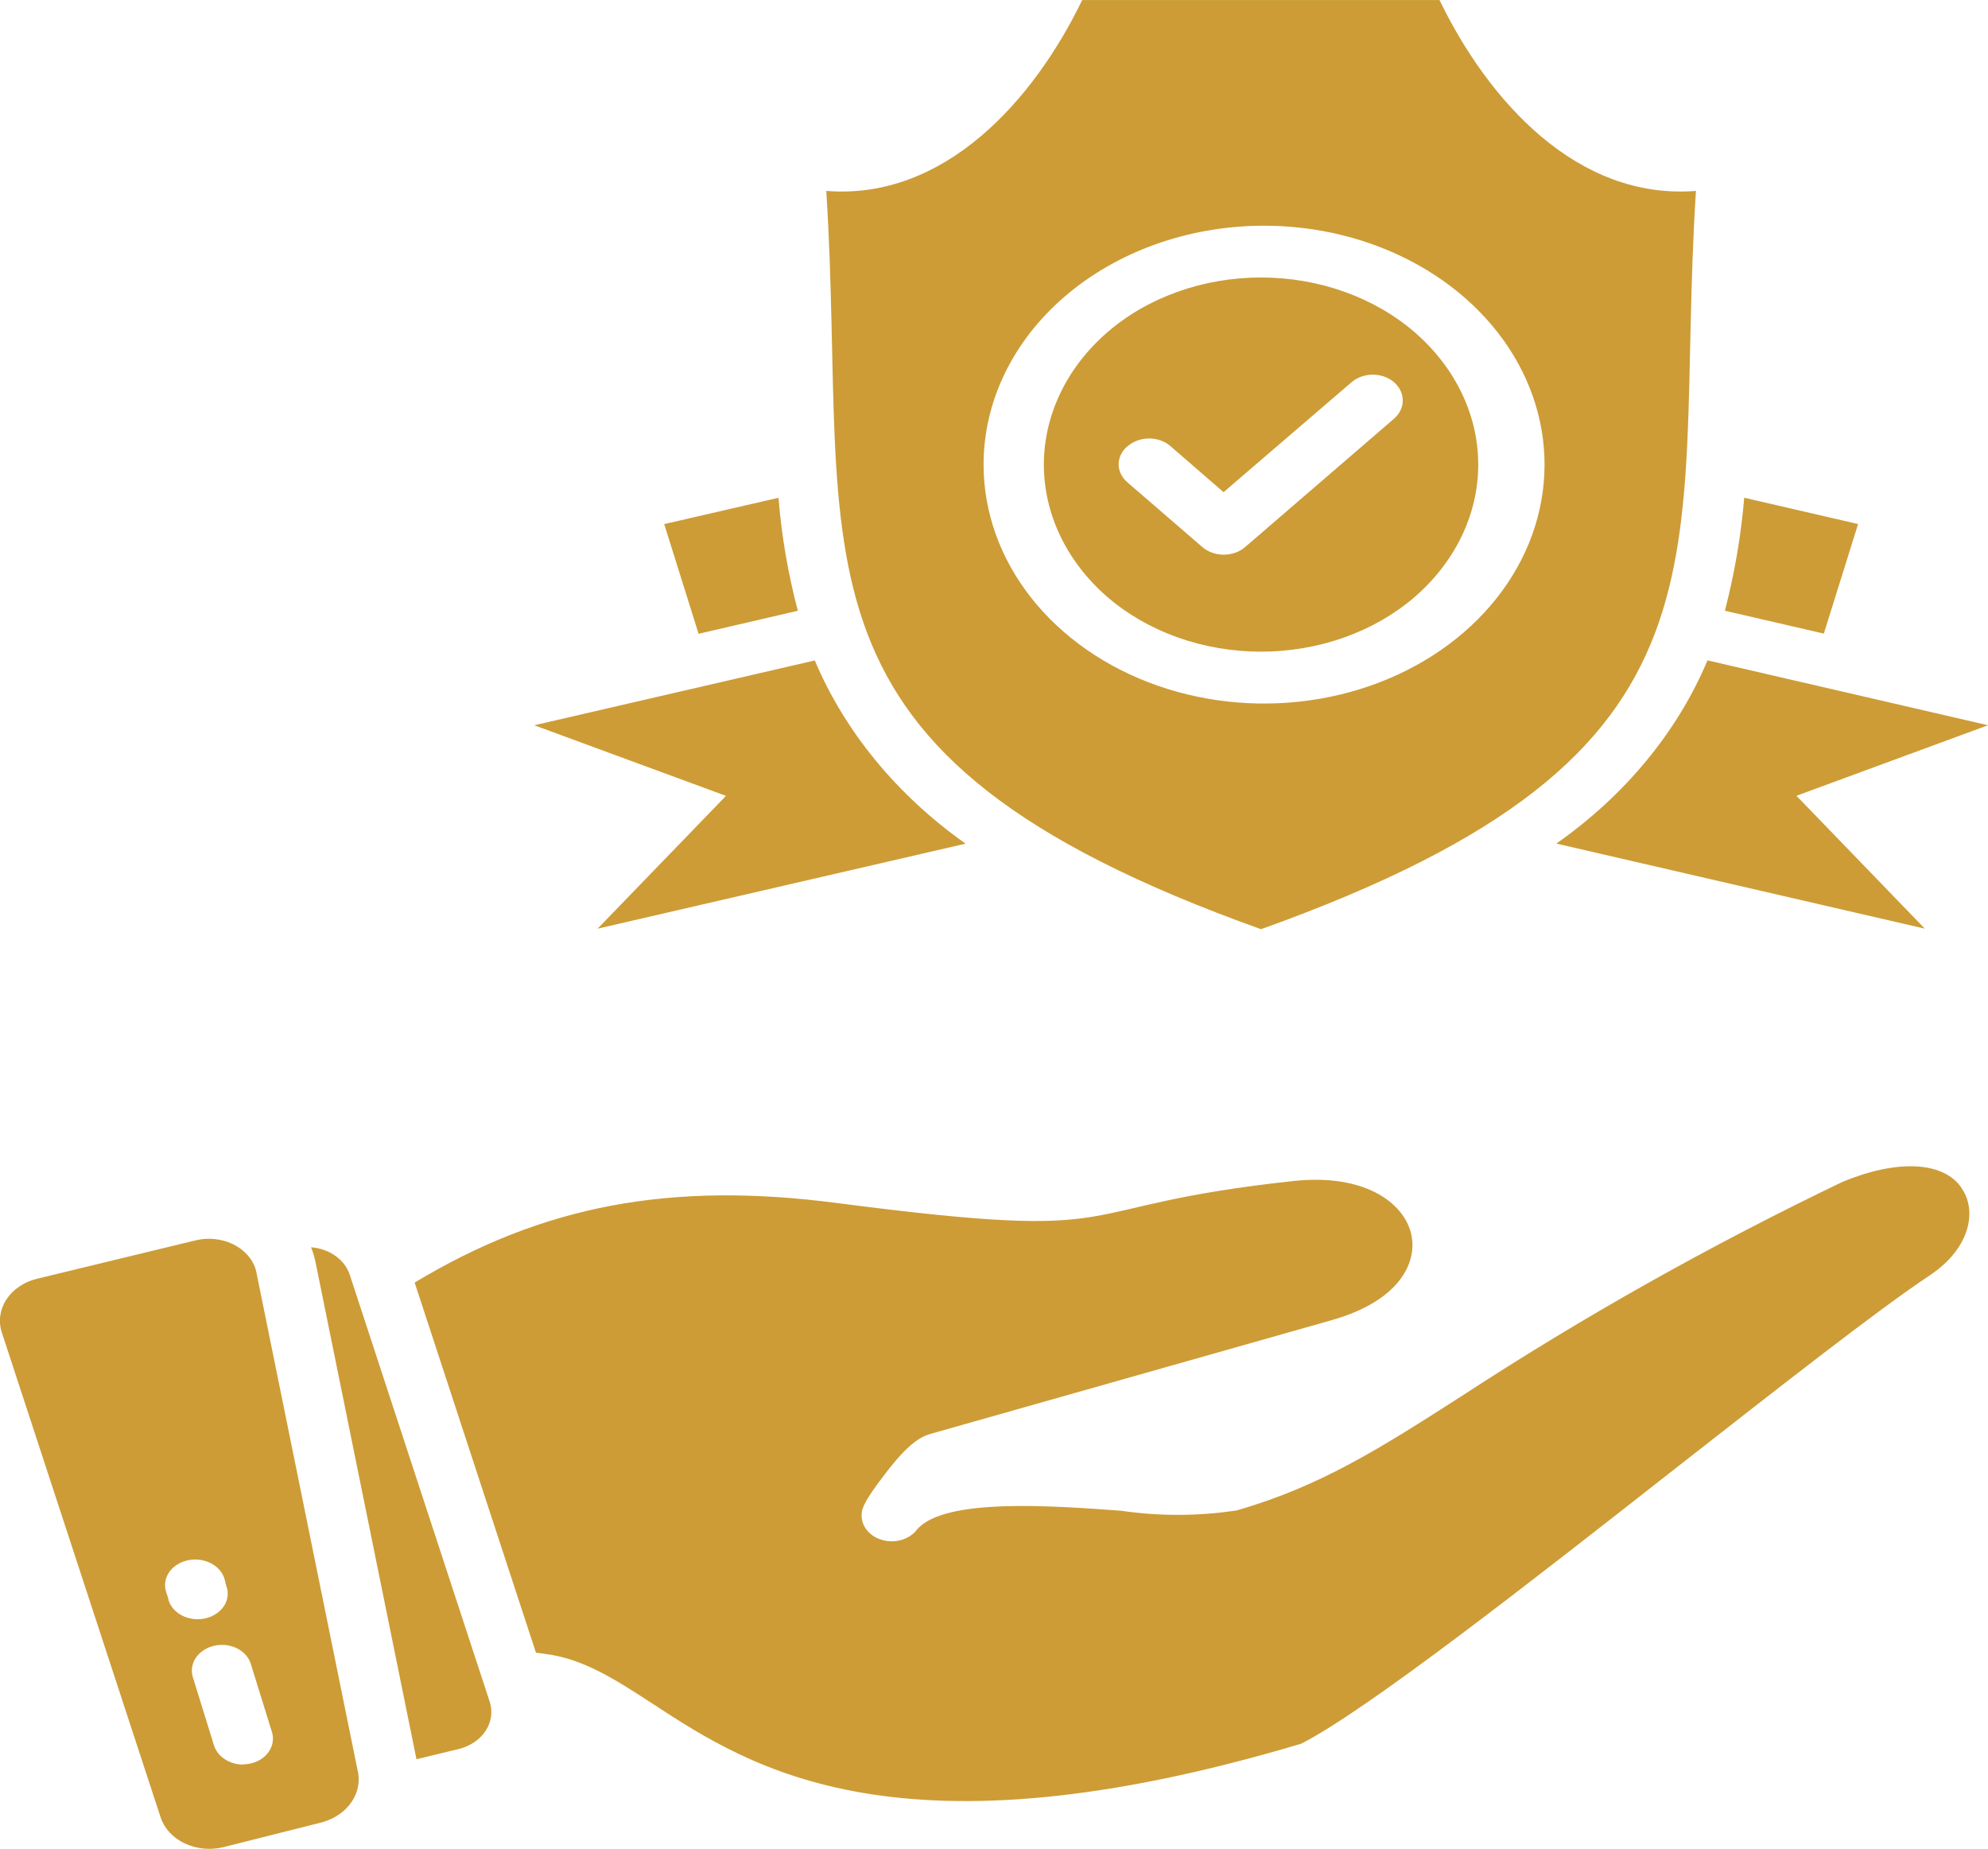 <svg width="100" height="93" viewBox="0 0 100 93" fill="none" xmlns="http://www.w3.org/2000/svg">
<g clip-path="url(#clip0_159_28)">
<path d="M71.164 30.024C73.211 28.247 74.358 25.858 74.358 23.369C74.358 20.88 73.211 18.49 71.164 16.714C70.154 15.84 68.95 15.147 67.623 14.674C66.295 14.2 64.87 13.957 63.431 13.957C61.992 13.957 60.567 14.2 59.24 14.674C57.912 15.147 56.709 15.84 55.699 16.714C53.654 18.491 52.508 20.88 52.508 23.369C52.508 25.857 53.654 28.247 55.699 30.024C56.709 30.896 57.913 31.588 59.241 32.061C60.568 32.533 61.993 32.777 63.431 32.777C64.87 32.777 66.294 32.533 67.622 32.061C68.949 31.588 70.153 30.896 71.164 30.024ZM56.733 22.435C56.873 22.314 57.039 22.218 57.223 22.153C57.407 22.088 57.604 22.054 57.803 22.054C58.002 22.054 58.199 22.088 58.382 22.153C58.566 22.218 58.732 22.314 58.872 22.435L61.547 24.755L67.99 19.221C68.13 19.102 68.296 19.007 68.479 18.943C68.661 18.878 68.857 18.845 69.055 18.845C69.253 18.845 69.448 18.878 69.631 18.943C69.814 19.007 69.98 19.102 70.119 19.221C70.403 19.467 70.562 19.797 70.562 20.142C70.562 20.486 70.403 20.817 70.119 21.062L62.628 27.519C62.487 27.64 62.321 27.735 62.137 27.8C61.953 27.866 61.756 27.899 61.556 27.899C61.357 27.899 61.16 27.866 60.976 27.8C60.792 27.735 60.626 27.64 60.485 27.519L56.728 24.275C56.583 24.155 56.468 24.012 56.389 23.854C56.31 23.696 56.27 23.526 56.27 23.354C56.27 23.183 56.31 23.012 56.389 22.854C56.468 22.696 56.583 22.553 56.728 22.434L56.733 22.435ZM12.878 63.903C12.802 63.625 12.659 63.364 12.458 63.135C12.257 62.907 12.003 62.716 11.712 62.576C11.419 62.436 11.096 62.348 10.762 62.318C10.428 62.289 10.091 62.317 9.771 62.403L1.842 64.323C1.195 64.486 0.649 64.859 0.321 65.362C-0.007 65.864 -0.09 66.456 0.089 67.011L8.08 91.41C8.262 91.963 8.693 92.432 9.28 92.713C9.867 92.995 10.562 93.067 11.211 92.913L16.22 91.652C16.852 91.472 17.382 91.098 17.706 90.603C18.031 90.108 18.126 89.527 17.974 88.975L12.878 63.903ZM8.475 80.435L8.367 80.098C8.309 79.933 8.29 79.76 8.311 79.589C8.333 79.417 8.394 79.251 8.492 79.101C8.591 78.951 8.724 78.819 8.884 78.713C9.044 78.607 9.226 78.529 9.422 78.484C9.617 78.439 9.821 78.428 10.021 78.451C10.222 78.474 10.415 78.53 10.59 78.618C10.765 78.705 10.917 78.821 11.039 78.959C11.16 79.098 11.248 79.255 11.296 79.423L11.381 79.76C11.444 79.925 11.467 80.1 11.449 80.273C11.43 80.447 11.371 80.615 11.274 80.768C11.175 80.92 11.042 81.055 10.882 81.163C10.722 81.271 10.539 81.35 10.342 81.397C10.144 81.443 9.938 81.455 9.735 81.431C9.532 81.407 9.337 81.349 9.162 81.259C8.986 81.169 8.834 81.05 8.714 80.909C8.594 80.768 8.508 80.607 8.463 80.437L8.475 80.435ZM12.232 88.755C11.896 88.753 11.571 88.657 11.306 88.483C11.041 88.308 10.85 88.064 10.764 87.788L9.706 84.375C9.652 84.21 9.637 84.037 9.662 83.867C9.687 83.697 9.751 83.533 9.851 83.384C9.951 83.235 10.085 83.105 10.245 83C10.404 82.896 10.587 82.819 10.781 82.775C10.973 82.732 11.173 82.722 11.369 82.745C11.565 82.769 11.754 82.825 11.925 82.91C12.095 82.996 12.245 83.109 12.364 83.244C12.483 83.379 12.569 83.532 12.618 83.696L13.677 87.109C13.738 87.299 13.747 87.499 13.703 87.694C13.66 87.888 13.565 88.071 13.426 88.229C13.288 88.387 13.109 88.515 12.903 88.604C12.697 88.693 12.469 88.741 12.238 88.743L12.232 88.755ZM91.742 31.868L86.765 30.718C87.251 28.847 87.577 26.947 87.738 25.035L93.465 26.358L91.742 31.868ZM85.889 33.215L100 36.478L90.365 40.026L96.822 46.709L78.287 42.43C81.748 39.998 84.374 36.815 85.889 33.218V33.215ZM98.654 59.74C99.455 60.84 99.155 62.766 97.056 64.157C94.417 65.914 89.582 69.71 84.436 73.733C77.075 79.511 68.732 86.043 65.449 87.705C45.189 93.749 37.76 88.914 32.857 85.712C30.953 84.473 29.315 83.407 27.37 83.181C27.235 83.157 27.099 83.142 26.96 83.127L20.858 64.51C27.327 60.613 33.744 59.417 42.11 60.51C57.71 62.536 53.005 60.705 65.071 59.401C68.569 59.026 70.559 60.433 70.97 62.005C71.334 63.409 70.493 65.418 66.95 66.411L46.816 72.118C46.315 72.26 45.689 72.601 44.552 74.096C43.341 75.645 43.341 75.979 43.341 76.221C43.337 76.501 43.441 76.775 43.637 77C43.832 77.225 44.109 77.39 44.424 77.47C44.74 77.55 45.077 77.54 45.385 77.442C45.693 77.343 45.956 77.162 46.132 76.926C47.51 75.335 52.872 75.729 56.389 75.986C58.32 76.269 60.295 76.263 62.223 75.967C66.451 74.744 69.432 72.842 73.542 70.207C79.624 66.237 86.026 62.638 92.703 59.435C95.444 58.307 97.736 58.415 98.659 59.73L98.654 59.74ZM63.428 46.737C88.289 37.847 84.12 28.314 85.309 9.602C79.33 10.078 74.854 5.054 72.41 0.003H54.436C51.996 5.053 47.502 10.08 41.564 9.602C42.752 28.312 38.583 37.845 63.423 46.733L63.428 46.737ZM63.428 11.354C66.225 11.327 68.968 12.01 71.308 13.314C73.649 14.618 75.482 16.485 76.574 18.678C77.666 20.871 77.968 23.291 77.441 25.631C76.915 27.971 75.584 30.124 73.618 31.818C71.651 33.512 69.138 34.67 66.397 35.145C63.656 35.62 60.811 35.39 58.224 34.485C55.637 33.58 53.424 32.04 51.866 30.061C50.309 28.083 49.477 25.755 49.476 23.372C49.474 20.208 50.938 17.17 53.551 14.92C56.163 12.67 59.713 11.388 63.428 11.354ZM24.636 85.601C24.792 86.087 24.719 86.605 24.434 87.046C24.148 87.488 23.671 87.817 23.105 87.963L20.949 88.485L15.866 63.456C15.815 63.211 15.742 62.97 15.645 62.735C16.098 62.769 16.527 62.92 16.875 63.168C17.224 63.416 17.475 63.748 17.595 64.121L24.636 85.601ZM36.518 40.03L26.875 36.479L40.985 33.219C42.504 36.812 45.122 39.993 48.569 42.434L30.06 46.71L36.518 40.03ZM35.14 31.878L33.411 26.36L39.16 25.037C39.313 26.95 39.639 28.85 40.133 30.72L35.14 31.878Z" fill="#CD9C36"/>
</g>
<defs>
<clipPath id="clip0_159_28">
<rect width="100" height="93" fill="white"/>
</clipPath>
</defs>
</svg>
